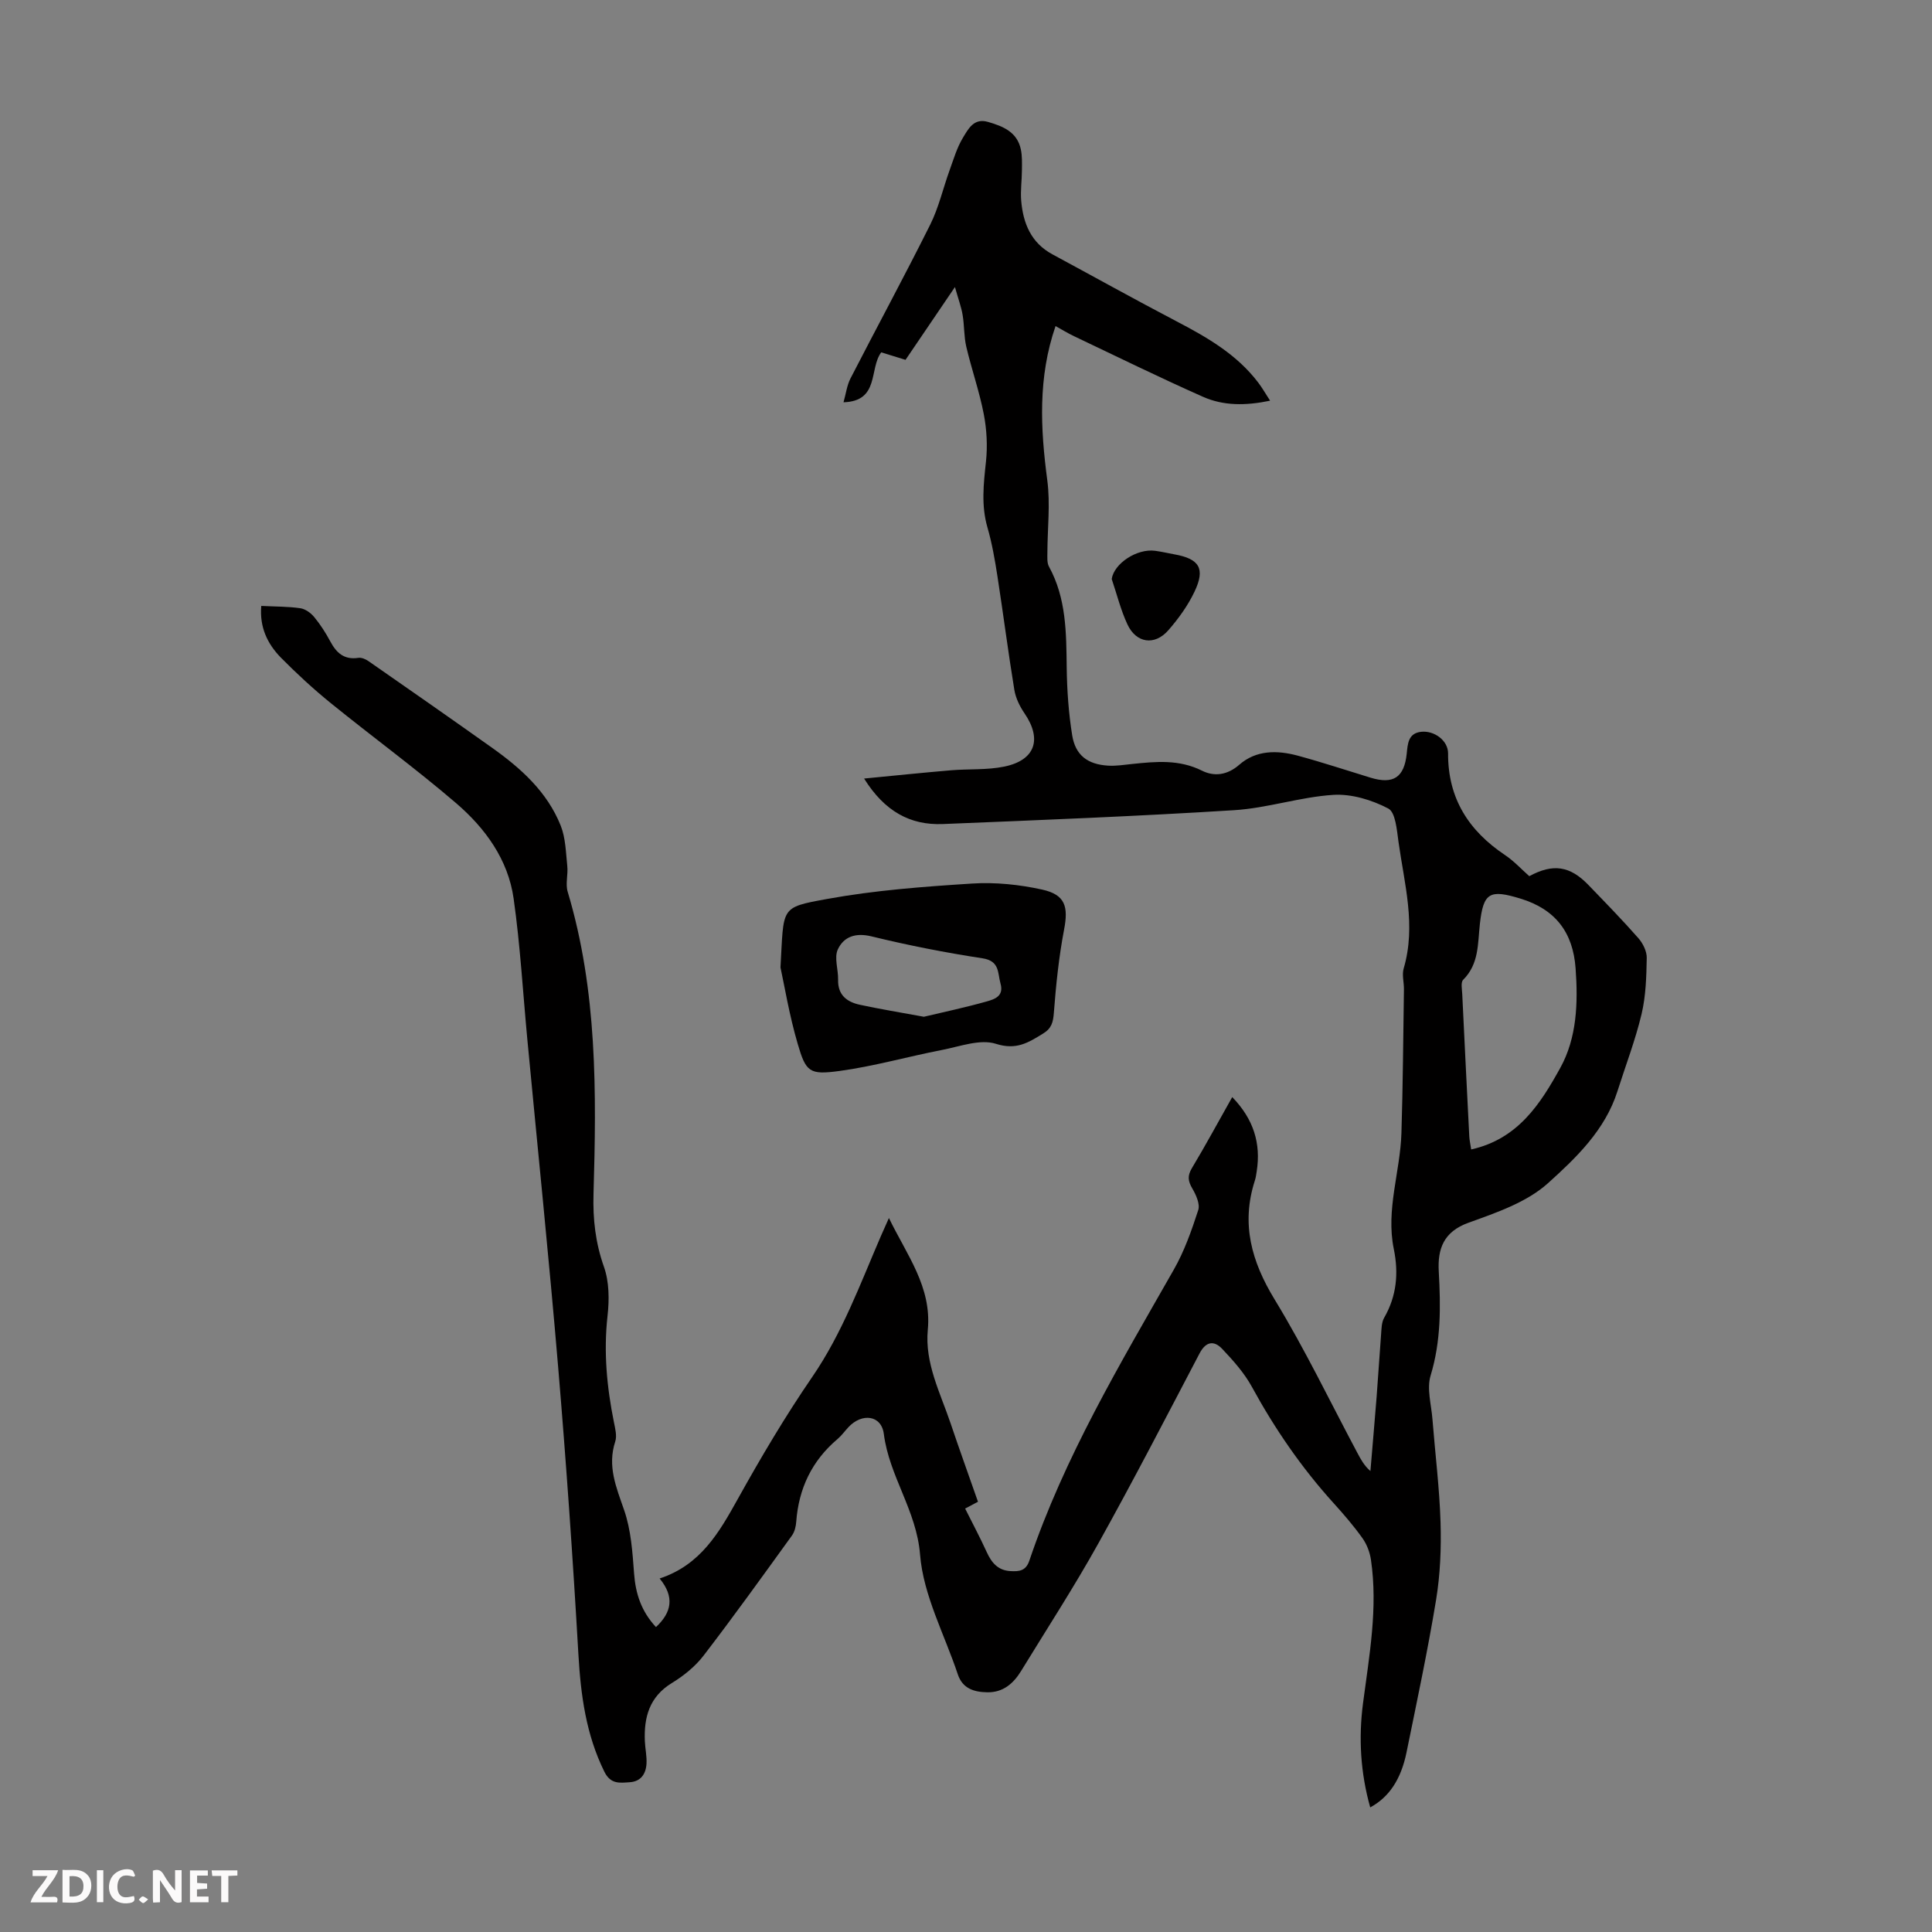<svg enable-background="new 0 0 400 400" viewBox="0 0 400 400" xmlns="http://www.w3.org/2000/svg"><rect x="0" y="0" width="400" height="400" fill="#808080" stroke="none"/><g fill="#fbfafa"><path d="m37.59 393.81c-.92.31-1.52.05-2-.78-.7-1.2-1.52-2.34-2.47-3.78v4.59c-.55.03-.95.05-1.41.07-.03-.37-.06-.64-.06-.91 0-1.91 0-3.81 0-5.7 1.13-.41 1.77-.03 2.29.91.62 1.11 1.38 2.14 2.31 3.19v-4.2h1.35v6.61z"/><path d="m12.94 393.88v-6.75c1.9.19 3.93-.54 5.37 1.29.8 1.01.78 2.88.03 3.97-1.37 1.97-3.4 1.51-5.4 1.49m1.45-1.22c2.04.12 2.92-.58 2.89-2.21-.03-1.51-.98-2.19-2.89-2z"/><path d="m11.81 393.87h-5.49c.68-2.18 2.47-3.48 3.51-5.45h-3.08v-1.21h5.29c-.71 2.13-2.44 3.48-3.47 5.51.86 0 1.63.04 2.39-.01.79-.05 1.14.21.85 1.16"/><path d="m39.33 393.86v-6.61h3.7v1.07h-2.22v1.52c.68.04 1.34.09 2.07.13v1.07c-.72.05-1.38.09-2.1.14v1.48h2.4v1.19h-3.85z"/><path d="m27.71 388.56c-1.15-.3-2.46-.61-3.1.64-.37.73-.41 1.93-.06 2.67.63 1.35 1.99.93 3.17.68.35.94-.01 1.32-.93 1.46-1.62.25-3.05-.27-3.76-1.48-.73-1.24-.6-3.03.31-4.17.88-1.11 2.71-1.7 4-1.16.32.13.44.74.65 1.12-.1.08-.19.16-.28.24"/><path d="m49.15 387.24v1.07c-.59.02-1.17.05-1.87.08v5.44h-1.48v-5.44h-1.85c-.05-.4-.08-.73-.13-1.15z"/><path d="m20.06 387.21h1.33v6.62h-1.33z"/><path d="m30.68 393.25c-.49.38-.8.79-1.05.76-.32-.05-.6-.45-.9-.7.26-.24.51-.64.8-.67.29-.04.62.3 1.15.61"/></g><path d="m54.09 125.45c2.99.15 5.57.11 8.09.48 1.04.15 2.18.98 2.88 1.83 1.27 1.54 2.37 3.26 3.32 5.03 1.27 2.38 2.87 3.86 5.81 3.41.67-.1 1.54.28 2.13.7 8.53 5.93 17.05 11.87 25.52 17.89 6 4.26 11.44 9.14 14.24 16.13 1.03 2.57 1.07 5.56 1.37 8.38.19 1.76-.41 3.69.08 5.32 6.15 20.5 5.97 41.53 5.35 62.58-.15 5.22.4 10.1 2.16 15.08 1.1 3.11 1.12 6.84.74 10.19-.83 7.45-.14 14.72 1.33 22 .26 1.3.65 2.8.27 3.98-1.67 5.09.2 9.46 1.83 14.17 1.44 4.14 1.74 8.73 2.07 13.16.31 4.2 1.51 7.84 4.53 11.09 3.26-3.04 3.89-6.25.76-10.06 8.5-2.8 12.33-9.54 16.21-16.51 4.78-8.59 9.8-17.08 15.36-25.18 6.22-9.06 9.93-19.22 14.22-29.16.48-1.11.98-2.21 1.68-3.78 3.75 7.73 8.89 14.28 8.05 23.15-.65 6.9 2.59 13.05 4.73 19.38 1.81 5.38 3.74 10.72 5.66 16.21-1.11.59-2.06 1.1-2.66 1.41 1.55 3.11 3.11 6.02 4.47 9.01 1 2.2 2.33 3.8 4.92 3.94 1.74.09 3.17.01 3.9-2.15 7.24-21.44 18.79-40.74 29.91-60.26 2.19-3.84 3.69-8.11 5.06-12.33.41-1.25-.45-3.15-1.22-4.47-.9-1.53-1.05-2.62-.09-4.22 2.86-4.77 5.51-9.68 8.35-14.71 4.41 4.55 5.97 9.56 5.07 15.36-.1.66-.19 1.34-.4 1.97-2.86 8.92-.69 16.7 4.12 24.59 6.27 10.29 11.5 21.21 17.18 31.86.67 1.25 1.34 2.51 2.64 3.65.43-5.15.88-10.3 1.29-15.45.33-4.24.58-8.48.91-12.72.1-1.21.08-2.59.65-3.58 2.6-4.51 3.01-9.26 1.99-14.23-1.67-8.14 1.33-15.97 1.58-23.97.31-9.93.37-19.86.52-29.79.02-1.45-.44-3.01-.05-4.33 2.61-8.88.13-17.53-1.08-26.23-.34-2.43-.61-6.1-2.12-6.88-3.4-1.78-7.62-3.06-11.39-2.82-6.87.44-13.62 2.74-20.5 3.17-20.09 1.26-40.21 2.05-60.33 2.87-6.76.27-12.05-2.63-16.3-9.42 6.42-.62 12.2-1.22 17.99-1.71 3.67-.31 7.44-.03 11.01-.76 6.45-1.32 7.89-5.66 4.21-11.04-.98-1.43-1.82-3.15-2.1-4.84-1.28-7.8-2.28-15.65-3.49-23.46-.53-3.42-1.12-6.86-2.08-10.18-1.32-4.56-.8-9.01-.31-13.59.35-3.24.17-6.66-.45-9.87-.91-4.71-2.52-9.27-3.62-13.95-.5-2.14-.39-4.41-.76-6.58-.27-1.63-.86-3.2-1.59-5.78-3.84 5.66-7.02 10.33-10.23 15.07-1.71-.53-3.28-1.01-5.03-1.55-2.55 3.4-.3 10.1-7.81 10.34.5-1.76.7-3.48 1.44-4.93 5.47-10.64 11.17-21.15 16.51-31.85 1.77-3.55 2.66-7.53 4.02-11.28.83-2.29 1.52-4.69 2.77-6.74 1.08-1.77 2.23-4.11 5.17-3.25 3.11.9 6.03 2.07 6.8 5.67.3 1.39.24 2.87.23 4.31-.01 2.12-.33 4.26-.15 6.36.4 4.66 2.04 8.69 6.45 11.07 8.55 4.61 17.04 9.34 25.64 13.84 6.39 3.34 12.57 6.88 17.02 12.77.78 1.03 1.43 2.17 2.42 3.7-5.1 1.06-9.68 1.07-13.92-.82-8.97-3.98-17.79-8.31-26.66-12.53-1.29-.61-2.52-1.37-3.84-2.1-3.67 10.65-3.13 21.21-1.71 31.93.65 4.91.03 9.99.02 15 0 .97-.1 2.09.33 2.87 3.6 6.57 3.58 13.71 3.67 20.9.06 4.67.39 9.39 1.13 14 .67 4.17 3.2 6.05 7.45 6.31 1.66.1 3.34-.18 5.01-.35 4.9-.51 9.69-.97 14.42 1.39 2.5 1.25 5.22.96 7.72-1.23 3.49-3.06 7.85-3.03 12.1-1.88 5.07 1.37 10.06 3.03 15.08 4.56 4.72 1.44 6.98-.05 7.49-5 .21-2.06.31-4.21 3-4.5 2.68-.29 5.57 1.79 5.56 4.48-.04 9.32 4.27 16.01 11.8 21.05 1.84 1.23 3.37 2.91 5.01 4.36 4.93-2.66 8.42-2.14 12.25 1.83 3.5 3.63 7.02 7.23 10.34 11.01.94 1.07 1.76 2.73 1.73 4.09-.07 3.89-.18 7.87-1.07 11.62-1.29 5.42-3.31 10.66-5 15.99-2.55 8.03-8.55 13.78-14.39 19.04-4.39 3.95-10.66 6.09-16.41 8.16-5.22 1.87-6.45 5.45-6.19 10.1.41 7.28.48 14.42-1.69 21.56-.82 2.71.14 5.98.38 8.99.56 7.14 1.46 14.26 1.68 21.41.16 5.33-.06 10.76-.92 16.01-1.74 10.58-3.98 21.07-6.12 31.58-1.15 5.64-3.64 9.31-7.52 11.41-2.01-7.13-2.44-14.32-1.49-21.57 1.29-9.87 3.11-19.7 1.64-29.7-.23-1.55-.85-3.2-1.76-4.47-1.81-2.54-3.87-4.93-5.97-7.25-6.64-7.33-12.18-15.4-16.92-24.08-1.58-2.89-3.87-5.45-6.15-7.86-1.68-1.77-3.36-1.58-4.68.93-6.9 13.16-13.73 26.37-20.96 39.35-5 8.98-10.61 17.62-15.98 26.39-1.59 2.6-3.73 4.49-7.02 4.43-2.73-.05-5.1-.75-6.09-3.7-2.75-8.25-7.15-16.38-7.82-24.8-.73-9.15-6.38-16.22-7.5-24.97-.5-3.95-4.54-4.4-7.32-1.43-.77.82-1.42 1.75-2.27 2.47-5.31 4.49-8.04 10.24-8.55 17.13-.07.97-.33 2.08-.89 2.85-6.02 8.33-12.02 16.69-18.28 24.84-1.73 2.26-4.12 4.19-6.56 5.68-4.67 2.85-5.82 7.08-5.61 12.05.07 1.56.43 3.13.34 4.67-.12 2.09-1.16 3.68-3.46 3.83-2.05.13-3.95.48-5.26-2.17-3.81-7.72-4.89-15.86-5.38-24.33-1.14-19.87-2.53-39.73-4.2-59.57-1.9-22.52-4.22-45-6.35-67.5-.93-9.8-1.48-19.65-2.86-29.39-1.14-8.07-5.88-14.57-11.9-19.74-8.4-7.2-17.36-13.75-25.96-20.72-3.64-2.95-7.1-6.15-10.39-9.48-2.71-2.81-4.37-6.19-4-10.64zm250.5 112.53c9.73-2.16 14.37-9.51 18.44-16.87 3.46-6.24 3.7-13.48 3.18-20.63-.54-7.48-4.21-12.23-11.4-14.43-6.39-1.95-7.7-1.29-8.42 5.27-.45 4.11-.17 8.26-3.46 11.54-.52.52-.24 1.93-.19 2.93.47 9.84.96 19.67 1.46 29.51.04.76.22 1.51.39 2.68z" fill="#010000"/><path d="m161.59 200.29c.73-12.54-.25-12.37 9.66-14.17 9.87-1.8 19.96-2.55 30-3.19 4.81-.31 9.81.21 14.52 1.25 4.81 1.06 5.45 3.55 4.53 8.32-1.08 5.66-1.67 11.43-2.11 17.18-.15 1.98-.47 3.24-2.25 4.32-3.05 1.87-5.52 3.46-9.75 2.11-3.26-1.04-7.44.55-11.15 1.27-7.11 1.38-14.12 3.39-21.28 4.36-6.18.83-6.9.23-8.61-5.64-1.75-5.97-2.76-12.15-3.56-15.81zm29.69 10.22c4.03-.96 8.58-1.92 13.04-3.18 1.59-.45 3.56-1.09 2.83-3.67-.62-2.21-.13-4.7-3.72-5.25-7.71-1.18-15.4-2.69-22.98-4.54-3.35-.82-5.77.08-6.99 2.7-.79 1.71.11 4.16.06 6.27-.08 3.21 1.86 4.63 4.57 5.2 4.14.89 8.31 1.57 13.19 2.47z" fill="#010000"/><path d="m230.17 119.88c.45-3.17 5.19-6.37 9.01-5.84 1.33.18 2.64.49 3.96.73 5.18.93 6.45 2.92 4.18 7.71-1.37 2.89-3.32 5.6-5.44 8.02-2.83 3.23-6.65 2.66-8.46-1.23-1.39-2.99-2.19-6.25-3.25-9.39z" fill="#010000"/></svg>